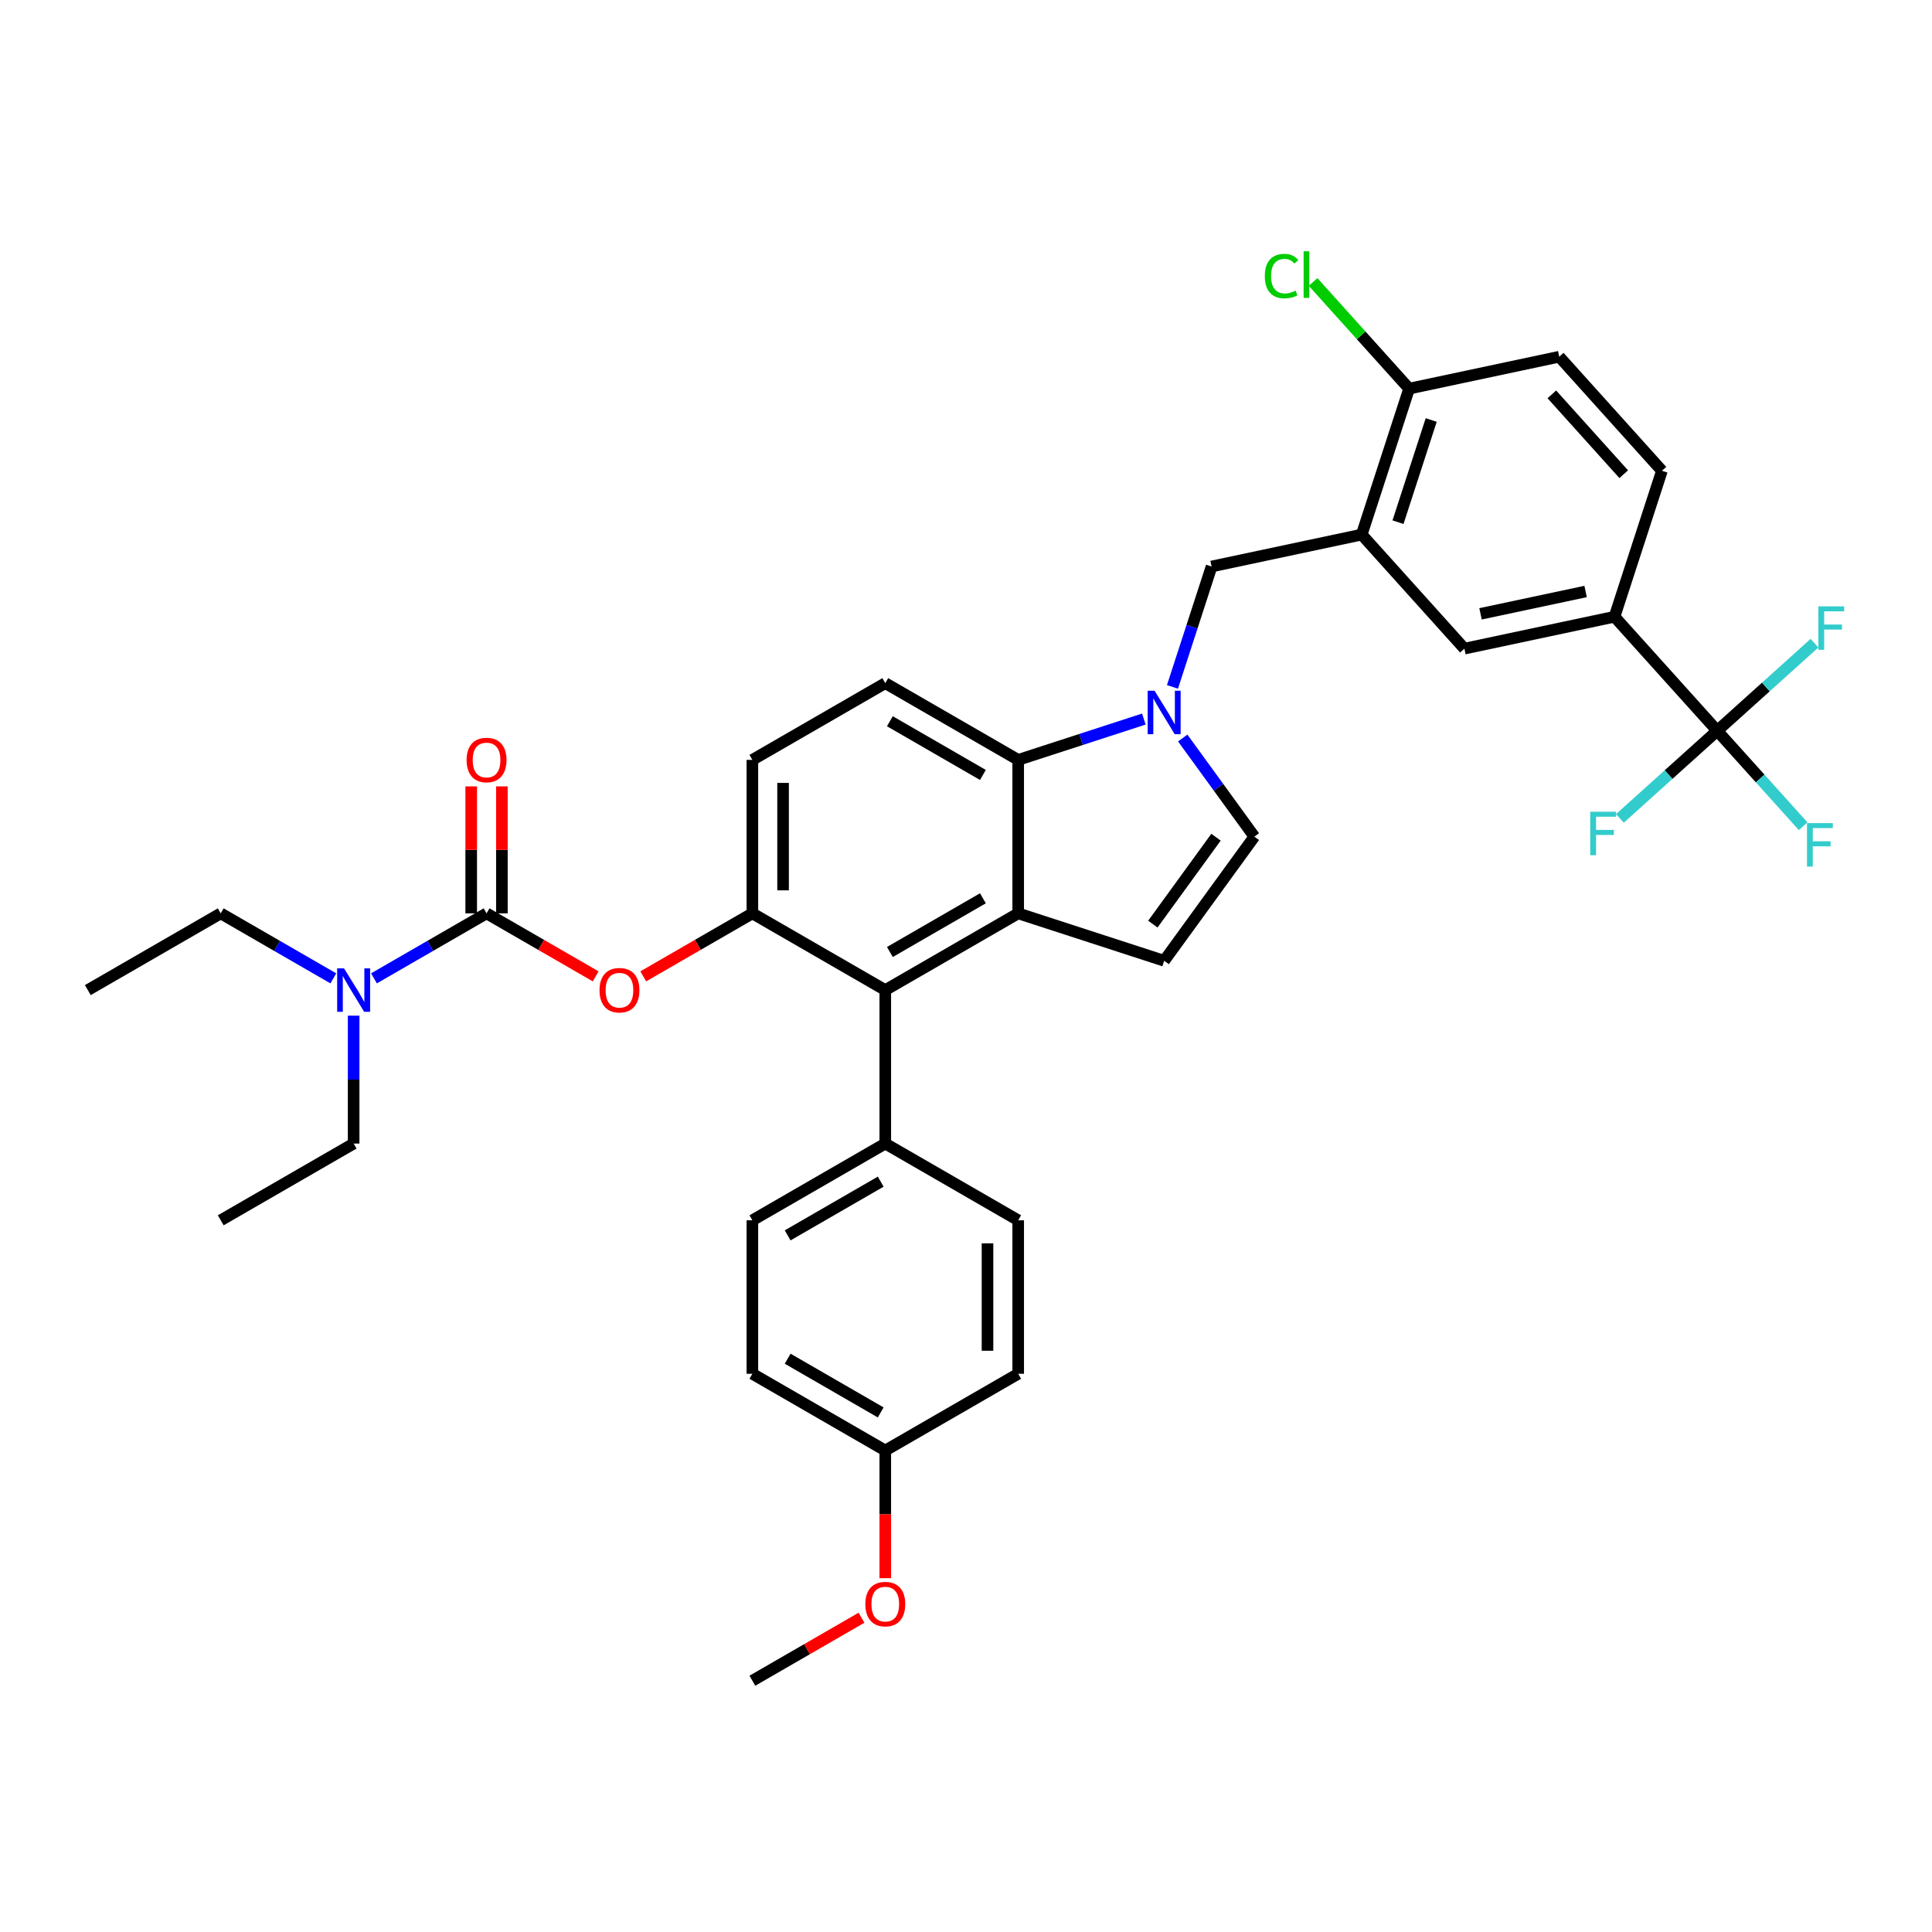 <?xml version='1.0' encoding='iso-8859-1'?>
<svg version='1.1' baseProfile='full'
              xmlns='http://www.w3.org/2000/svg'
                      xmlns:rdkit='http://www.rdkit.org/xml'
                      xmlns:xlink='http://www.w3.org/1999/xlink'
                  xml:space='preserve'
width='1000px' height='1000px' viewBox='0 0 1000 1000'>
<!-- END OF HEADER -->
<rect style='opacity:1.0;fill:#FFFFFF;stroke:none' width='1000' height='1000' x='0' y='0'> </rect>
<path class='bond-0' d='M 612.181,382.002 L 630.72,407.518' style='fill:none;fill-rule:evenodd;stroke:#0000FF;stroke-width:6px;stroke-linecap:butt;stroke-linejoin:miter;stroke-opacity:1' />
<path class='bond-0' d='M 630.72,407.518 L 649.258,433.034' style='fill:none;fill-rule:evenodd;stroke:#000000;stroke-width:6px;stroke-linecap:butt;stroke-linejoin:miter;stroke-opacity:1' />
<path class='bond-1' d='M 592.048,372.185 L 559.533,382.75' style='fill:none;fill-rule:evenodd;stroke:#0000FF;stroke-width:6px;stroke-linecap:butt;stroke-linejoin:miter;stroke-opacity:1' />
<path class='bond-1' d='M 559.533,382.75 L 527.017,393.315' style='fill:none;fill-rule:evenodd;stroke:#000000;stroke-width:6px;stroke-linecap:butt;stroke-linejoin:miter;stroke-opacity:1' />
<path class='bond-2' d='M 606.866,355.534 L 616.99,324.376' style='fill:none;fill-rule:evenodd;stroke:#0000FF;stroke-width:6px;stroke-linecap:butt;stroke-linejoin:miter;stroke-opacity:1' />
<path class='bond-2' d='M 616.99,324.376 L 627.113,293.219' style='fill:none;fill-rule:evenodd;stroke:#000000;stroke-width:6px;stroke-linecap:butt;stroke-linejoin:miter;stroke-opacity:1' />
<path class='bond-3' d='M 389.428,472.753 L 389.428,393.315' style='fill:none;fill-rule:evenodd;stroke:#000000;stroke-width:6px;stroke-linecap:butt;stroke-linejoin:miter;stroke-opacity:1' />
<path class='bond-3' d='M 405.315,460.837 L 405.315,405.231' style='fill:none;fill-rule:evenodd;stroke:#000000;stroke-width:6px;stroke-linecap:butt;stroke-linejoin:miter;stroke-opacity:1' />
<path class='bond-4' d='M 389.428,472.753 L 458.222,512.471' style='fill:none;fill-rule:evenodd;stroke:#000000;stroke-width:6px;stroke-linecap:butt;stroke-linejoin:miter;stroke-opacity:1' />
<path class='bond-5' d='M 389.428,472.753 L 361.187,489.057' style='fill:none;fill-rule:evenodd;stroke:#000000;stroke-width:6px;stroke-linecap:butt;stroke-linejoin:miter;stroke-opacity:1' />
<path class='bond-5' d='M 361.187,489.057 L 332.946,505.362' style='fill:none;fill-rule:evenodd;stroke:#FF0000;stroke-width:6px;stroke-linecap:butt;stroke-linejoin:miter;stroke-opacity:1' />
<path class='bond-6' d='M 389.428,393.315 L 458.222,353.597' style='fill:none;fill-rule:evenodd;stroke:#000000;stroke-width:6px;stroke-linecap:butt;stroke-linejoin:miter;stroke-opacity:1' />
<path class='bond-7' d='M 458.222,353.597 L 527.017,393.315' style='fill:none;fill-rule:evenodd;stroke:#000000;stroke-width:6px;stroke-linecap:butt;stroke-linejoin:miter;stroke-opacity:1' />
<path class='bond-7' d='M 460.598,373.313 L 508.754,401.116' style='fill:none;fill-rule:evenodd;stroke:#000000;stroke-width:6px;stroke-linecap:butt;stroke-linejoin:miter;stroke-opacity:1' />
<path class='bond-8' d='M 527.017,393.315 L 527.017,472.753' style='fill:none;fill-rule:evenodd;stroke:#000000;stroke-width:6px;stroke-linecap:butt;stroke-linejoin:miter;stroke-opacity:1' />
<path class='bond-9' d='M 527.017,472.753 L 458.222,512.471' style='fill:none;fill-rule:evenodd;stroke:#000000;stroke-width:6px;stroke-linecap:butt;stroke-linejoin:miter;stroke-opacity:1' />
<path class='bond-9' d='M 508.754,464.951 L 460.598,492.754' style='fill:none;fill-rule:evenodd;stroke:#000000;stroke-width:6px;stroke-linecap:butt;stroke-linejoin:miter;stroke-opacity:1' />
<path class='bond-10' d='M 527.017,472.753 L 602.566,497.3' style='fill:none;fill-rule:evenodd;stroke:#000000;stroke-width:6px;stroke-linecap:butt;stroke-linejoin:miter;stroke-opacity:1' />
<path class='bond-11' d='M 458.222,512.471 L 458.222,591.908' style='fill:none;fill-rule:evenodd;stroke:#000000;stroke-width:6px;stroke-linecap:butt;stroke-linejoin:miter;stroke-opacity:1' />
<path class='bond-12' d='M 458.222,591.908 L 389.428,631.627' style='fill:none;fill-rule:evenodd;stroke:#000000;stroke-width:6px;stroke-linecap:butt;stroke-linejoin:miter;stroke-opacity:1' />
<path class='bond-12' d='M 455.847,611.625 L 407.69,639.428' style='fill:none;fill-rule:evenodd;stroke:#000000;stroke-width:6px;stroke-linecap:butt;stroke-linejoin:miter;stroke-opacity:1' />
<path class='bond-13' d='M 458.222,591.908 L 527.017,631.627' style='fill:none;fill-rule:evenodd;stroke:#000000;stroke-width:6px;stroke-linecap:butt;stroke-linejoin:miter;stroke-opacity:1' />
<path class='bond-14' d='M 389.428,631.627 L 389.428,711.064' style='fill:none;fill-rule:evenodd;stroke:#000000;stroke-width:6px;stroke-linecap:butt;stroke-linejoin:miter;stroke-opacity:1' />
<path class='bond-15' d='M 389.428,711.064 L 458.222,750.783' style='fill:none;fill-rule:evenodd;stroke:#000000;stroke-width:6px;stroke-linecap:butt;stroke-linejoin:miter;stroke-opacity:1' />
<path class='bond-15' d='M 407.69,703.263 L 455.847,731.066' style='fill:none;fill-rule:evenodd;stroke:#000000;stroke-width:6px;stroke-linecap:butt;stroke-linejoin:miter;stroke-opacity:1' />
<path class='bond-16' d='M 458.222,750.783 L 527.017,711.064' style='fill:none;fill-rule:evenodd;stroke:#000000;stroke-width:6px;stroke-linecap:butt;stroke-linejoin:miter;stroke-opacity:1' />
<path class='bond-17' d='M 458.222,750.783 L 458.222,783.82' style='fill:none;fill-rule:evenodd;stroke:#000000;stroke-width:6px;stroke-linecap:butt;stroke-linejoin:miter;stroke-opacity:1' />
<path class='bond-17' d='M 458.222,783.82 L 458.222,816.858' style='fill:none;fill-rule:evenodd;stroke:#FF0000;stroke-width:6px;stroke-linecap:butt;stroke-linejoin:miter;stroke-opacity:1' />
<path class='bond-18' d='M 527.017,711.064 L 527.017,631.627' style='fill:none;fill-rule:evenodd;stroke:#000000;stroke-width:6px;stroke-linecap:butt;stroke-linejoin:miter;stroke-opacity:1' />
<path class='bond-18' d='M 511.129,699.148 L 511.129,643.542' style='fill:none;fill-rule:evenodd;stroke:#000000;stroke-width:6px;stroke-linecap:butt;stroke-linejoin:miter;stroke-opacity:1' />
<path class='bond-19' d='M 649.258,433.034 L 602.566,497.3' style='fill:none;fill-rule:evenodd;stroke:#000000;stroke-width:6px;stroke-linecap:butt;stroke-linejoin:miter;stroke-opacity:1' />
<path class='bond-19' d='M 629.401,433.335 L 596.717,478.322' style='fill:none;fill-rule:evenodd;stroke:#000000;stroke-width:6px;stroke-linecap:butt;stroke-linejoin:miter;stroke-opacity:1' />
<path class='bond-20' d='M 308.32,505.362 L 280.079,489.057' style='fill:none;fill-rule:evenodd;stroke:#FF0000;stroke-width:6px;stroke-linecap:butt;stroke-linejoin:miter;stroke-opacity:1' />
<path class='bond-20' d='M 280.079,489.057 L 251.838,472.753' style='fill:none;fill-rule:evenodd;stroke:#000000;stroke-width:6px;stroke-linecap:butt;stroke-linejoin:miter;stroke-opacity:1' />
<path class='bond-21' d='M 251.838,472.753 L 222.7,489.576' style='fill:none;fill-rule:evenodd;stroke:#000000;stroke-width:6px;stroke-linecap:butt;stroke-linejoin:miter;stroke-opacity:1' />
<path class='bond-21' d='M 222.7,489.576 L 193.561,506.399' style='fill:none;fill-rule:evenodd;stroke:#0000FF;stroke-width:6px;stroke-linecap:butt;stroke-linejoin:miter;stroke-opacity:1' />
<path class='bond-22' d='M 259.782,472.753 L 259.782,439.889' style='fill:none;fill-rule:evenodd;stroke:#000000;stroke-width:6px;stroke-linecap:butt;stroke-linejoin:miter;stroke-opacity:1' />
<path class='bond-22' d='M 259.782,439.889 L 259.782,407.026' style='fill:none;fill-rule:evenodd;stroke:#FF0000;stroke-width:6px;stroke-linecap:butt;stroke-linejoin:miter;stroke-opacity:1' />
<path class='bond-22' d='M 243.895,472.753 L 243.895,439.889' style='fill:none;fill-rule:evenodd;stroke:#000000;stroke-width:6px;stroke-linecap:butt;stroke-linejoin:miter;stroke-opacity:1' />
<path class='bond-22' d='M 243.895,439.889 L 243.895,407.026' style='fill:none;fill-rule:evenodd;stroke:#FF0000;stroke-width:6px;stroke-linecap:butt;stroke-linejoin:miter;stroke-opacity:1' />
<path class='bond-23' d='M 172.526,506.399 L 143.388,489.576' style='fill:none;fill-rule:evenodd;stroke:#0000FF;stroke-width:6px;stroke-linecap:butt;stroke-linejoin:miter;stroke-opacity:1' />
<path class='bond-23' d='M 143.388,489.576 L 114.249,472.753' style='fill:none;fill-rule:evenodd;stroke:#000000;stroke-width:6px;stroke-linecap:butt;stroke-linejoin:miter;stroke-opacity:1' />
<path class='bond-24' d='M 183.044,525.705 L 183.044,558.807' style='fill:none;fill-rule:evenodd;stroke:#0000FF;stroke-width:6px;stroke-linecap:butt;stroke-linejoin:miter;stroke-opacity:1' />
<path class='bond-24' d='M 183.044,558.807 L 183.044,591.908' style='fill:none;fill-rule:evenodd;stroke:#000000;stroke-width:6px;stroke-linecap:butt;stroke-linejoin:miter;stroke-opacity:1' />
<path class='bond-25' d='M 114.249,472.753 L 45.455,512.471' style='fill:none;fill-rule:evenodd;stroke:#000000;stroke-width:6px;stroke-linecap:butt;stroke-linejoin:miter;stroke-opacity:1' />
<path class='bond-26' d='M 183.044,591.908 L 114.249,631.627' style='fill:none;fill-rule:evenodd;stroke:#000000;stroke-width:6px;stroke-linecap:butt;stroke-linejoin:miter;stroke-opacity:1' />
<path class='bond-27' d='M 445.909,837.328 L 417.668,853.633' style='fill:none;fill-rule:evenodd;stroke:#FF0000;stroke-width:6px;stroke-linecap:butt;stroke-linejoin:miter;stroke-opacity:1' />
<path class='bond-27' d='M 417.668,853.633 L 389.428,869.938' style='fill:none;fill-rule:evenodd;stroke:#000000;stroke-width:6px;stroke-linecap:butt;stroke-linejoin:miter;stroke-opacity:1' />
<path class='bond-28' d='M 835.67,319.22 L 757.968,335.736' style='fill:none;fill-rule:evenodd;stroke:#000000;stroke-width:6px;stroke-linecap:butt;stroke-linejoin:miter;stroke-opacity:1' />
<path class='bond-28' d='M 820.711,306.157 L 766.32,317.718' style='fill:none;fill-rule:evenodd;stroke:#000000;stroke-width:6px;stroke-linecap:butt;stroke-linejoin:miter;stroke-opacity:1' />
<path class='bond-29' d='M 835.67,319.22 L 860.217,243.671' style='fill:none;fill-rule:evenodd;stroke:#000000;stroke-width:6px;stroke-linecap:butt;stroke-linejoin:miter;stroke-opacity:1' />
<path class='bond-30' d='M 835.67,319.22 L 888.824,378.254' style='fill:none;fill-rule:evenodd;stroke:#000000;stroke-width:6px;stroke-linecap:butt;stroke-linejoin:miter;stroke-opacity:1' />
<path class='bond-31' d='M 757.968,335.736 L 704.815,276.703' style='fill:none;fill-rule:evenodd;stroke:#000000;stroke-width:6px;stroke-linecap:butt;stroke-linejoin:miter;stroke-opacity:1' />
<path class='bond-32' d='M 860.217,243.671 L 807.063,184.638' style='fill:none;fill-rule:evenodd;stroke:#000000;stroke-width:6px;stroke-linecap:butt;stroke-linejoin:miter;stroke-opacity:1' />
<path class='bond-32' d='M 840.437,245.447 L 803.23,204.123' style='fill:none;fill-rule:evenodd;stroke:#000000;stroke-width:6px;stroke-linecap:butt;stroke-linejoin:miter;stroke-opacity:1' />
<path class='bond-33' d='M 888.824,378.254 L 911.063,402.953' style='fill:none;fill-rule:evenodd;stroke:#000000;stroke-width:6px;stroke-linecap:butt;stroke-linejoin:miter;stroke-opacity:1' />
<path class='bond-33' d='M 911.063,402.953 L 933.303,427.653' style='fill:none;fill-rule:evenodd;stroke:#33CCCC;stroke-width:6px;stroke-linecap:butt;stroke-linejoin:miter;stroke-opacity:1' />
<path class='bond-34' d='M 888.824,378.254 L 863.644,400.925' style='fill:none;fill-rule:evenodd;stroke:#000000;stroke-width:6px;stroke-linecap:butt;stroke-linejoin:miter;stroke-opacity:1' />
<path class='bond-34' d='M 863.644,400.925 L 838.465,423.597' style='fill:none;fill-rule:evenodd;stroke:#33CCCC;stroke-width:6px;stroke-linecap:butt;stroke-linejoin:miter;stroke-opacity:1' />
<path class='bond-35' d='M 888.824,378.254 L 914.003,355.582' style='fill:none;fill-rule:evenodd;stroke:#000000;stroke-width:6px;stroke-linecap:butt;stroke-linejoin:miter;stroke-opacity:1' />
<path class='bond-35' d='M 914.003,355.582 L 939.182,332.91' style='fill:none;fill-rule:evenodd;stroke:#33CCCC;stroke-width:6px;stroke-linecap:butt;stroke-linejoin:miter;stroke-opacity:1' />
<path class='bond-36' d='M 704.815,276.703 L 729.362,201.154' style='fill:none;fill-rule:evenodd;stroke:#000000;stroke-width:6px;stroke-linecap:butt;stroke-linejoin:miter;stroke-opacity:1' />
<path class='bond-36' d='M 723.607,270.28 L 740.79,217.395' style='fill:none;fill-rule:evenodd;stroke:#000000;stroke-width:6px;stroke-linecap:butt;stroke-linejoin:miter;stroke-opacity:1' />
<path class='bond-37' d='M 704.815,276.703 L 627.113,293.219' style='fill:none;fill-rule:evenodd;stroke:#000000;stroke-width:6px;stroke-linecap:butt;stroke-linejoin:miter;stroke-opacity:1' />
<path class='bond-38' d='M 807.063,184.638 L 729.362,201.154' style='fill:none;fill-rule:evenodd;stroke:#000000;stroke-width:6px;stroke-linecap:butt;stroke-linejoin:miter;stroke-opacity:1' />
<path class='bond-39' d='M 729.362,201.154 L 704.509,173.551' style='fill:none;fill-rule:evenodd;stroke:#000000;stroke-width:6px;stroke-linecap:butt;stroke-linejoin:miter;stroke-opacity:1' />
<path class='bond-39' d='M 704.509,173.551 L 679.656,145.949' style='fill:none;fill-rule:evenodd;stroke:#00CC00;stroke-width:6px;stroke-linecap:butt;stroke-linejoin:miter;stroke-opacity:1' />
<path  class='atom-0' d='M 597.593 357.52
L 604.965 369.435
Q 605.696 370.611, 606.871 372.74
Q 608.047 374.869, 608.111 374.996
L 608.111 357.52
L 611.097 357.52
L 611.097 380.016
L 608.015 380.016
L 600.103 366.989
Q 599.182 365.463, 598.197 363.716
Q 597.244 361.968, 596.958 361.428
L 596.958 380.016
L 594.034 380.016
L 594.034 357.52
L 597.593 357.52
' fill='#0000FF'/>
<path  class='atom-15' d='M 310.306 512.535
Q 310.306 507.133, 312.975 504.114
Q 315.644 501.096, 320.633 501.096
Q 325.622 501.096, 328.291 504.114
Q 330.96 507.133, 330.96 512.535
Q 330.96 518, 328.259 521.114
Q 325.558 524.196, 320.633 524.196
Q 315.676 524.196, 312.975 521.114
Q 310.306 518.032, 310.306 512.535
M 320.633 521.654
Q 324.065 521.654, 325.908 519.366
Q 327.782 517.047, 327.782 512.535
Q 327.782 508.118, 325.908 505.894
Q 324.065 503.638, 320.633 503.638
Q 317.201 503.638, 315.327 505.862
Q 313.484 508.086, 313.484 512.535
Q 313.484 517.078, 315.327 519.366
Q 317.201 521.654, 320.633 521.654
' fill='#FF0000'/>
<path  class='atom-17' d='M 178.071 501.223
L 185.443 513.138
Q 186.174 514.314, 187.349 516.443
Q 188.525 518.572, 188.588 518.699
L 188.588 501.223
L 191.575 501.223
L 191.575 523.719
L 188.493 523.719
L 180.581 510.692
Q 179.66 509.167, 178.675 507.419
Q 177.721 505.671, 177.435 505.131
L 177.435 523.719
L 174.512 523.719
L 174.512 501.223
L 178.071 501.223
' fill='#0000FF'/>
<path  class='atom-18' d='M 241.511 393.379
Q 241.511 387.977, 244.181 384.959
Q 246.85 381.94, 251.838 381.94
Q 256.827 381.94, 259.496 384.959
Q 262.165 387.977, 262.165 393.379
Q 262.165 398.844, 259.464 401.958
Q 256.763 405.04, 251.838 405.04
Q 246.881 405.04, 244.181 401.958
Q 241.511 398.876, 241.511 393.379
M 251.838 402.498
Q 255.27 402.498, 257.113 400.211
Q 258.988 397.891, 258.988 393.379
Q 258.988 388.962, 257.113 386.738
Q 255.27 384.482, 251.838 384.482
Q 248.407 384.482, 246.532 386.706
Q 244.689 388.93, 244.689 393.379
Q 244.689 397.923, 246.532 400.211
Q 248.407 402.498, 251.838 402.498
' fill='#FF0000'/>
<path  class='atom-23' d='M 447.895 830.283
Q 447.895 824.882, 450.564 821.863
Q 453.233 818.844, 458.222 818.844
Q 463.211 818.844, 465.88 821.863
Q 468.549 824.882, 468.549 830.283
Q 468.549 835.749, 465.848 838.862
Q 463.147 841.945, 458.222 841.945
Q 453.265 841.945, 450.564 838.862
Q 447.895 835.78, 447.895 830.283
M 458.222 839.403
Q 461.654 839.403, 463.497 837.115
Q 465.371 834.795, 465.371 830.283
Q 465.371 825.867, 463.497 823.642
Q 461.654 821.386, 458.222 821.386
Q 454.79 821.386, 452.916 823.611
Q 451.073 825.835, 451.073 830.283
Q 451.073 834.827, 452.916 837.115
Q 454.79 839.403, 458.222 839.403
' fill='#FF0000'/>
<path  class='atom-31' d='M 935.289 426.039
L 948.666 426.039
L 948.666 428.612
L 938.307 428.612
L 938.307 435.444
L 947.522 435.444
L 947.522 438.049
L 938.307 438.049
L 938.307 448.535
L 935.289 448.535
L 935.289 426.039
' fill='#33CCCC'/>
<path  class='atom-32' d='M 823.102 420.159
L 836.479 420.159
L 836.479 422.733
L 826.12 422.733
L 826.12 429.564
L 835.335 429.564
L 835.335 432.17
L 826.12 432.17
L 826.12 442.656
L 823.102 442.656
L 823.102 420.159
' fill='#33CCCC'/>
<path  class='atom-33' d='M 941.168 313.851
L 954.545 313.851
L 954.545 316.425
L 944.187 316.425
L 944.187 323.257
L 953.402 323.257
L 953.402 325.862
L 944.187 325.862
L 944.187 336.348
L 941.168 336.348
L 941.168 313.851
' fill='#33CCCC'/>
<path  class='atom-36' d='M 654.665 142.899
Q 654.665 137.306, 657.27 134.383
Q 659.908 131.428, 664.896 131.428
Q 669.535 131.428, 672.014 134.701
L 669.917 136.417
Q 668.106 134.034, 664.896 134.034
Q 661.496 134.034, 659.685 136.321
Q 657.906 138.577, 657.906 142.899
Q 657.906 147.347, 659.749 149.635
Q 661.624 151.923, 665.246 151.923
Q 667.724 151.923, 670.616 150.429
L 671.506 152.813
Q 670.33 153.575, 668.55 154.02
Q 666.771 154.465, 664.801 154.465
Q 659.908 154.465, 657.27 151.478
Q 654.665 148.491, 654.665 142.899
' fill='#00CC00'/>
<path  class='atom-36' d='M 674.747 130.062
L 677.67 130.062
L 677.67 154.179
L 674.747 154.179
L 674.747 130.062
' fill='#00CC00'/>
</svg>
